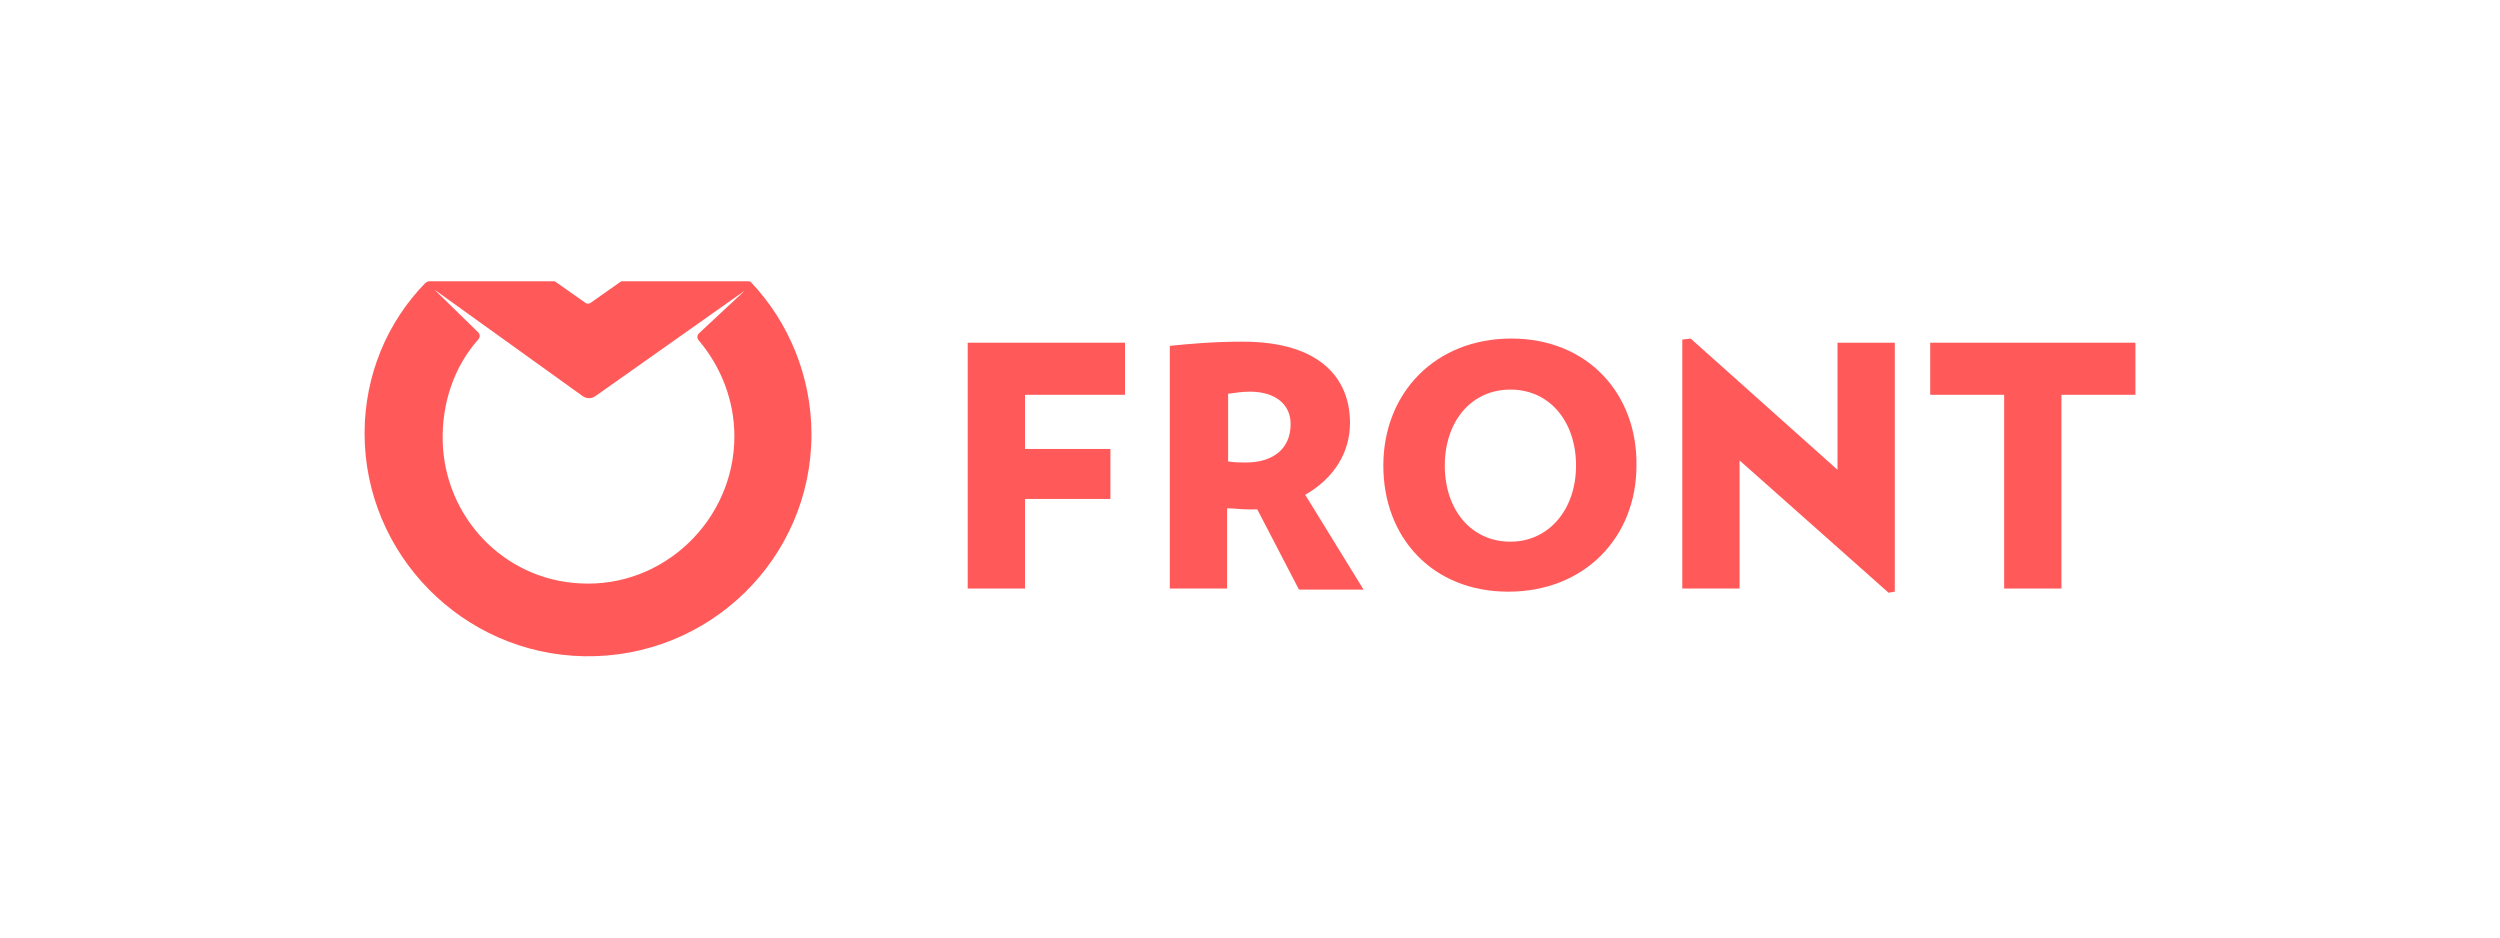 <?xml version="1.0" encoding="utf-8"?>
<!-- Generator: Adobe Illustrator 22.1.0, SVG Export Plug-In . SVG Version: 6.00 Build 0)  -->
<svg version="1.1" id="Layer_1" xmlns="http://www.w3.org/2000/svg" xmlns:xlink="http://www.w3.org/1999/xlink" x="0px" y="0px"
	 viewBox="0 0 240 90" enable-background="new 0 0 240 90" xml:space="preserve">
<g id="Page-1">
	<g id="front-logo">
		<path id="Fill-1" fill="#FF5959" d="M59.8,27c-0.1,0-0.2,0-0.3,0.1L56.8,29c-0.2,0.2-0.5,0.2-0.7,0l-2.7-1.9
			C53.3,27,53.2,27,53.1,27H41.2c-0.1,0-0.3,0.1-0.4,0.2C37.2,30.9,35,36,35,41.6c0,11.6,9.4,21.2,21.1,21.4
			c12,0.2,21.8-9.4,21.8-21.3c0-5.6-2.2-10.8-5.8-14.6C72,27,71.9,27,71.7,27H59.8z M70.5,41.9c0,8-6.8,14.6-14.9,14.1
			c-7.3-0.4-12.9-6.4-13.1-13.6c-0.1-3.7,1.1-7.2,3.4-9.8c0.2-0.2,0.2-0.5,0-0.7l-4.2-4.1L55.9,38c0.4,0.3,0.9,0.3,1.3,0l14.3-10.1
			L67.1,32c-0.2,0.2-0.2,0.5,0,0.7C69.2,35.2,70.5,38.4,70.5,41.9z"/>
		<g id="front-letters">
			<polyline id="Fill-2" fill="#FF5959" points="92.9,56.5 98.4,56.5 98.4,47.9 106.6,47.9 106.6,43.1 98.4,43.1 98.4,37.9 
				108,37.9 108,32.9 92.9,32.9 92.9,56.5 			"/>
			<path id="Fill-3" fill="#FF5959" d="M129.6,40.6c0-4.3-2.9-7.8-10.3-7.8c-2.8,0-5,0.2-7,0.4v23.3h5.5v-7.7c0.8,0,1.2,0.1,2,0.1
				c0.3,0,0.6,0,0.9,0l4,7.7h6.2l-5.6-9.1C128.1,45.9,129.6,43.4,129.6,40.6L129.6,40.6z M119.6,44.4c-0.6,0-1,0-1.7-0.1v-6.5
				c0.8-0.1,1.3-0.2,2.1-0.2c2.4,0,3.9,1.2,3.9,3.1C123.9,43.1,122.2,44.4,119.6,44.4L119.6,44.4z"/>
			<path id="Fill-4" fill="#FF5959" d="M145.1,32.5c-7.3,0-12.3,5.2-12.3,12.2c0,6.9,4.7,12.1,12,12.1c7.3,0,12.3-5.2,12.3-12.1
				C157.2,37.8,152.4,32.5,145.1,32.5L145.1,32.5z M145,52c-3.8,0-6.3-3.1-6.3-7.3c0-4.2,2.5-7.3,6.3-7.3c3.8,0,6.3,3.1,6.3,7.3
				C151.3,48.9,148.7,52,145,52L145,52z"/>
			<polyline id="Fill-5" fill="#FF5959" points="176.4,45.1 162.3,32.5 161.5,32.6 161.5,56.5 167,56.5 167,44.2 181.3,56.9 
				181.9,56.8 181.9,32.9 176.4,32.9 176.4,45.1 			"/>
			<polyline id="Fill-6" fill="#FF5959" points="185.3,32.9 185.3,37.9 192.4,37.9 192.4,56.5 197.9,56.5 197.9,37.9 205,37.9 
				205,32.9 185.3,32.9 			"/>
		</g>
	</g>
</g>
</svg>
